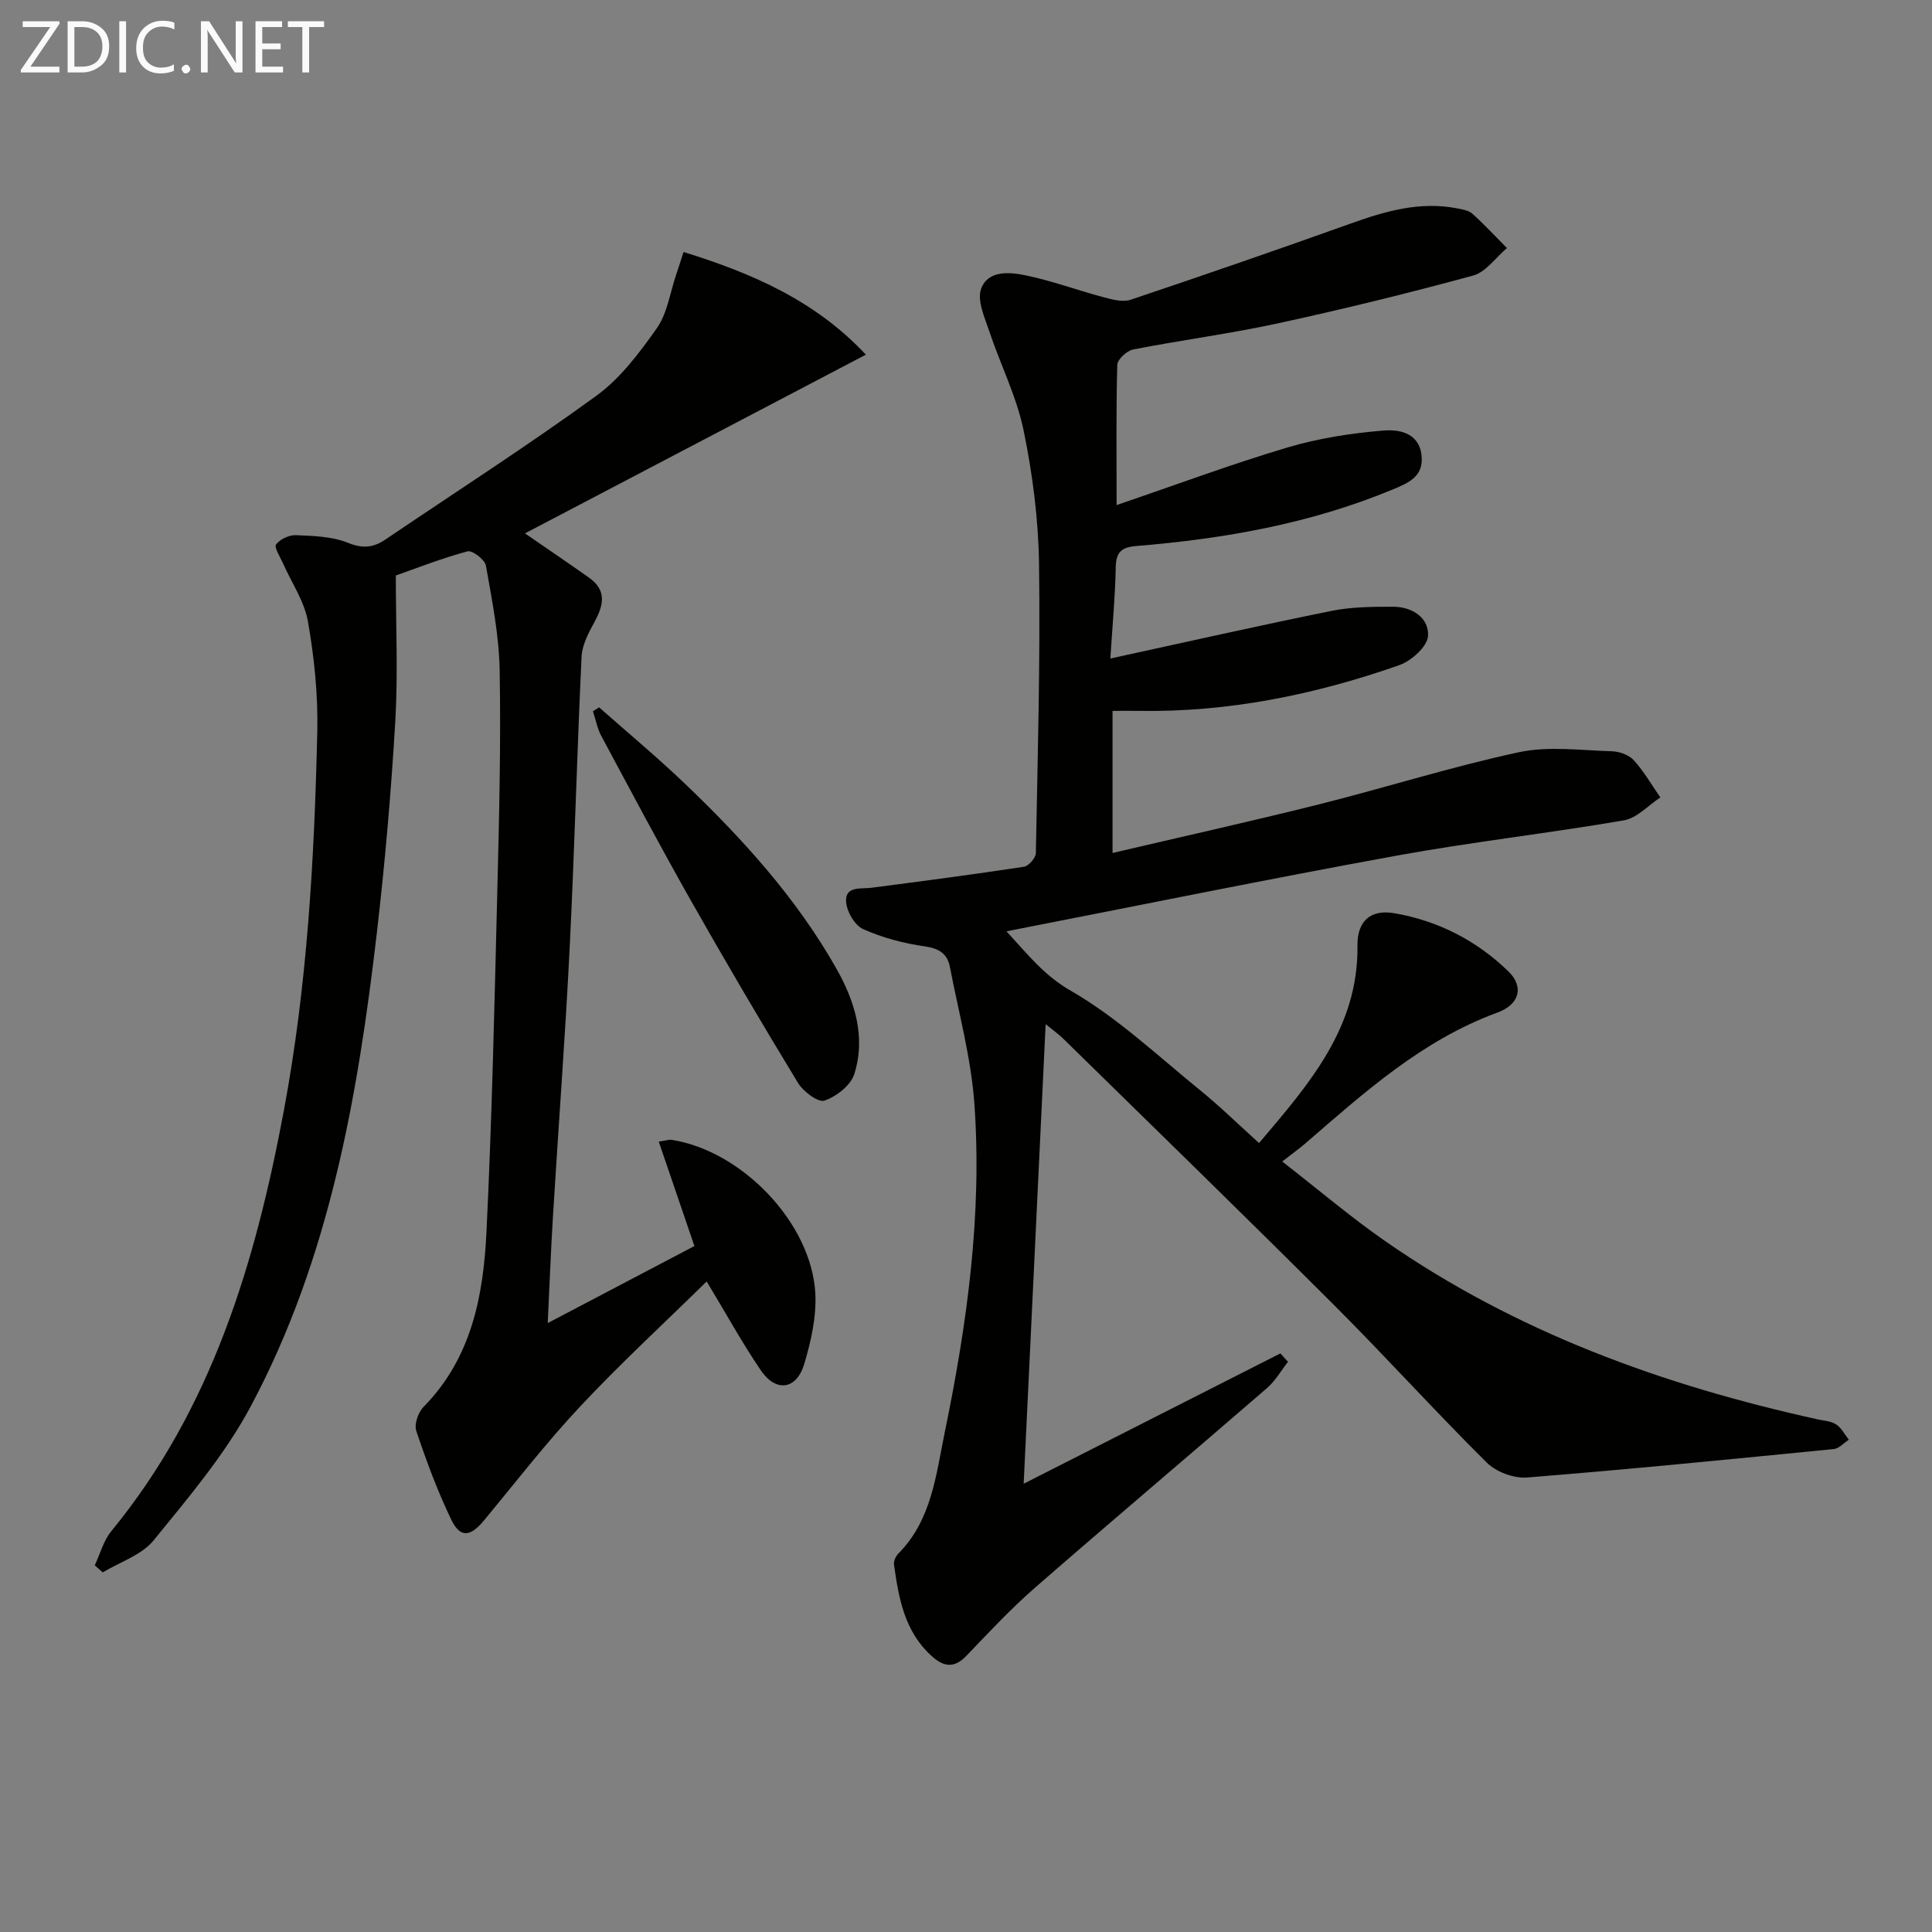 <svg enable-background="new 0 0 400 400" viewBox="0 0 400 400" xmlns="http://www.w3.org/2000/svg"><rect x="0" y="0" width="400" height="400" fill="#808080" stroke="none"/><path d="m231.18 104.57c12.47-4.25 23.8-8.48 35.36-11.92 6.42-1.91 13.19-2.96 19.88-3.51 3.15-.26 7.35.39 7.89 5.1.52 4.49-2.79 5.79-6.18 7.19-16.92 7-34.69 10.12-52.79 11.61-3.18.26-4.28 1.26-4.34 4.46-.11 5.94-.67 11.87-1.11 18.84 15.77-3.43 30.74-6.82 45.78-9.86 4.16-.84 8.53-.87 12.8-.86 3.92.01 7.4 2.29 7.19 6.04-.12 2.17-3.43 5.16-5.92 6.04-17.49 6.14-35.49 9.81-54.14 9.48-1.64-.03-3.28 0-5.26 0v29.42c14.38-3.37 28.61-6.53 42.75-10.07 13.82-3.47 27.45-7.8 41.37-10.79 6.16-1.32 12.83-.38 19.26-.2 1.56.04 3.53.75 4.53 1.85 2.11 2.32 3.7 5.12 5.51 7.71-2.5 1.63-4.83 4.27-7.53 4.74-15.7 2.7-31.57 4.48-47.24 7.34-26.6 4.85-53.1 10.27-80.61 15.64 4.65 5.08 7.87 9.17 13.31 12.3 9.67 5.57 18.01 13.48 26.77 20.59 4.1 3.33 7.89 7.05 12.21 10.95 10.44-12.3 20.58-23.91 20.38-40.88-.06-5.02 2.64-7.56 7.62-6.71 9.04 1.55 17.03 5.64 23.62 12.04 3.25 3.16 2.38 6.83-2.28 8.54-15.57 5.7-27.54 16.53-39.74 27.07-1.25 1.08-2.61 2.05-4.8 3.76 7.63 5.93 14.19 11.52 21.22 16.41 27.15 18.9 57.6 29.92 89.67 36.98 1.3.29 2.77.35 3.81 1.05 1.09.72 1.76 2.08 2.61 3.16-1.04.67-2.03 1.83-3.13 1.93-21.15 2.09-42.3 4.2-63.48 5.89-2.73.22-6.39-1.14-8.34-3.07-10.75-10.67-20.91-21.92-31.62-32.62-18.5-18.48-37.25-36.71-55.93-55.02-1.25-1.23-2.71-2.25-3.79-3.14-1.52 31.75-3.03 63.33-4.55 95.14 17.48-8.87 35.32-17.92 53.15-26.98.53.58 1.05 1.16 1.58 1.73-1.43 1.83-2.62 3.95-4.34 5.44-15.98 13.83-32.13 27.46-48.06 41.35-5.01 4.37-9.57 9.27-14.18 14.08-2.56 2.67-4.73 2.3-7.22.04-5.61-5.09-6.81-11.97-7.78-18.93-.1-.71.37-1.72.9-2.26 6.93-6.99 7.8-16.34 9.63-25.21 4.61-22.38 7.74-44.99 6.12-67.87-.67-9.52-3.26-18.9-5.06-28.33-.52-2.75-2.19-3.88-5.18-4.31-4.37-.62-8.79-1.78-12.8-3.58-1.74-.78-3.42-3.68-3.53-5.7-.17-3.27 3.03-2.57 5.26-2.86 10.54-1.37 21.07-2.75 31.58-4.35.97-.15 2.43-1.83 2.45-2.83.38-19.95.94-39.92.66-59.87-.13-9.24-1.33-18.59-3.2-27.66-1.46-7.05-4.83-13.69-7.13-20.58-.94-2.83-2.52-6.27-1.67-8.68 1.37-3.9 5.87-3.52 9.19-2.83 5.49 1.13 10.8 3.11 16.24 4.56 1.78.47 3.91 1.04 5.53.5 15.25-5.12 30.46-10.37 45.6-15.79 7.13-2.55 14.25-4.61 21.9-3.15 1.13.22 2.47.42 3.26 1.13 2.5 2.24 4.78 4.72 7.15 7.11-2.31 1.95-4.34 4.96-6.99 5.69-13.42 3.66-26.95 6.97-40.54 9.92-9.88 2.14-19.94 3.45-29.86 5.39-1.3.25-3.24 2.05-3.28 3.17-.25 9.16-.14 18.3-.14 29.04z" fill="#010100"/><path d="m108.69 110.43c4.38 3.02 8.87 6.06 13.29 9.19 3.7 2.61 2.98 5.71 1.1 9.15-1.22 2.23-2.55 4.74-2.67 7.19-.96 20.11-1.46 40.24-2.47 60.35-.93 18.6-2.34 37.17-3.47 55.75-.43 7.1-.7 14.22-1.07 21.87 10.26-5.39 20.21-10.61 30.37-15.95-2.39-7.02-4.82-14.13-7.38-21.62 1.47-.21 2.12-.46 2.72-.36 14.56 2.31 28.87 17.21 29.69 31.72.27 4.84-.88 9.94-2.28 14.65-1.61 5.38-5.87 5.96-9.02 1.32-3.88-5.72-7.22-11.8-11.19-18.38-8.76 8.6-17.79 16.92-26.17 25.86-7.05 7.51-13.37 15.7-19.95 23.64-2.8 3.38-4.91 3.65-6.75-.16-2.86-5.93-5.16-12.16-7.26-18.41-.46-1.37.41-3.85 1.53-4.98 9.93-10.1 12.37-22.99 13.01-36.2 1.14-23.6 1.66-47.24 2.25-70.86.38-15.14.75-30.3.48-45.44-.13-7.24-1.58-14.49-2.85-21.66-.22-1.24-2.82-3.22-3.81-2.95-5.37 1.45-10.58 3.5-14.84 5 0 10.37.47 20.32-.11 30.21-.86 14.59-2.12 29.18-3.81 43.7-3.95 33.94-9.81 67.54-26.11 98.09-5.33 9.99-12.9 18.89-20.1 27.75-2.48 3.06-6.97 4.48-10.55 6.65-.55-.49-1.1-.98-1.65-1.47 1.12-2.37 1.81-5.09 3.42-7.06 20.85-25.4 29.85-55.66 35.74-87.14 4.84-25.89 6.31-52.13 6.91-78.4.17-7.59-.62-15.3-1.93-22.79-.74-4.22-3.43-8.1-5.21-12.14-.57-1.3-1.84-3.24-1.39-3.83.82-1.09 2.71-1.98 4.1-1.92 3.62.16 7.47.25 10.74 1.57 3.06 1.24 5.27 1.04 7.77-.65 14.58-9.87 29.41-19.4 43.65-29.74 4.99-3.62 8.97-8.92 12.58-14.04 2.16-3.08 2.71-7.29 3.97-11 .52-1.52.99-3.06 1.55-4.77 14.31 4.44 27.34 10.12 37.75 21.26-23.84 12.49-47.34 24.81-70.58 37z" fill="#010100"/><path d="m124.04 146.45c5.9 5.22 11.97 10.27 17.66 15.7 12.05 11.51 23.23 23.83 31.48 38.41 3.78 6.69 6.13 14.14 3.69 21.82-.74 2.34-3.72 4.66-6.18 5.49-1.31.44-4.4-1.89-5.49-3.69-7.58-12.47-14.98-25.05-22.17-37.75-6.37-11.25-12.43-22.67-18.54-34.07-.84-1.56-1.16-3.39-1.73-5.1.42-.26.85-.53 1.28-.81z" fill="#010100"/><g fill="#fafafa"><path d="m12.4 4.8-6.1 9h6v1.2h-8v-.5l6.1-8.9h-5.7v-1.2h7.6v.4z"/><path d="m14 15v-10.6h3c1.6 0 2.9.5 4 1.4s1.6 2.2 1.6 3.8-.5 3-1.6 3.9-2.4 1.5-4 1.5zm1.4-9.4v8.2h1.6c1.3 0 2.4-.4 3.1-1.1s1.1-1.8 1.1-3.1-.4-2.3-1.2-3-1.8-1-3.1-1z"/><path d="m26.1 4.4v10.6h-1.4v-10.6z"/><path d="m36.1 14.6c-.8.4-1.8.6-2.9.6-1.5 0-2.7-.5-3.6-1.4s-1.4-2.2-1.4-3.8c0-1.7.5-3.1 1.5-4.1s2.3-1.6 3.9-1.6c1 0 1.8.1 2.5.4v1.4c-.8-.4-1.6-.6-2.5-.6-1.2 0-2.1.4-2.9 1.2s-1.1 1.8-1.1 3.2c0 1.3.3 2.3 1 3s1.6 1.1 2.7 1.1c1 0 2-.2 2.7-.7v1.3z"/><path d="m37.6 14.3c0-.2.1-.5.3-.6s.4-.3.6-.3c.3 0 .5.1.6.3s.3.4.3.6-.1.4-.3.6-.4.3-.6.3c-.3 0-.5-.1-.6-.3s-.3-.4-.3-.6z"/><path d="m50.2 15h-1.6l-5.3-8.2c-.2-.2-.3-.5-.4-.7 0 .2.1.7.1 1.5v7.4h-1.4v-10.6h1.7l5.2 8.1c.2.4.4.6.4.7 0-.3-.1-.8-.1-1.5v-7.3h1.4z"/><path d="m58.6 15h-5.7v-10.6h5.5v1.2h-4.1v3.4h3.8v1.2h-3.8v3.6h4.3z"/><path d="m67.1 5.6h-3.1v9.4h-1.4v-9.4h-3v-1.2h7.5z"/></g></svg>